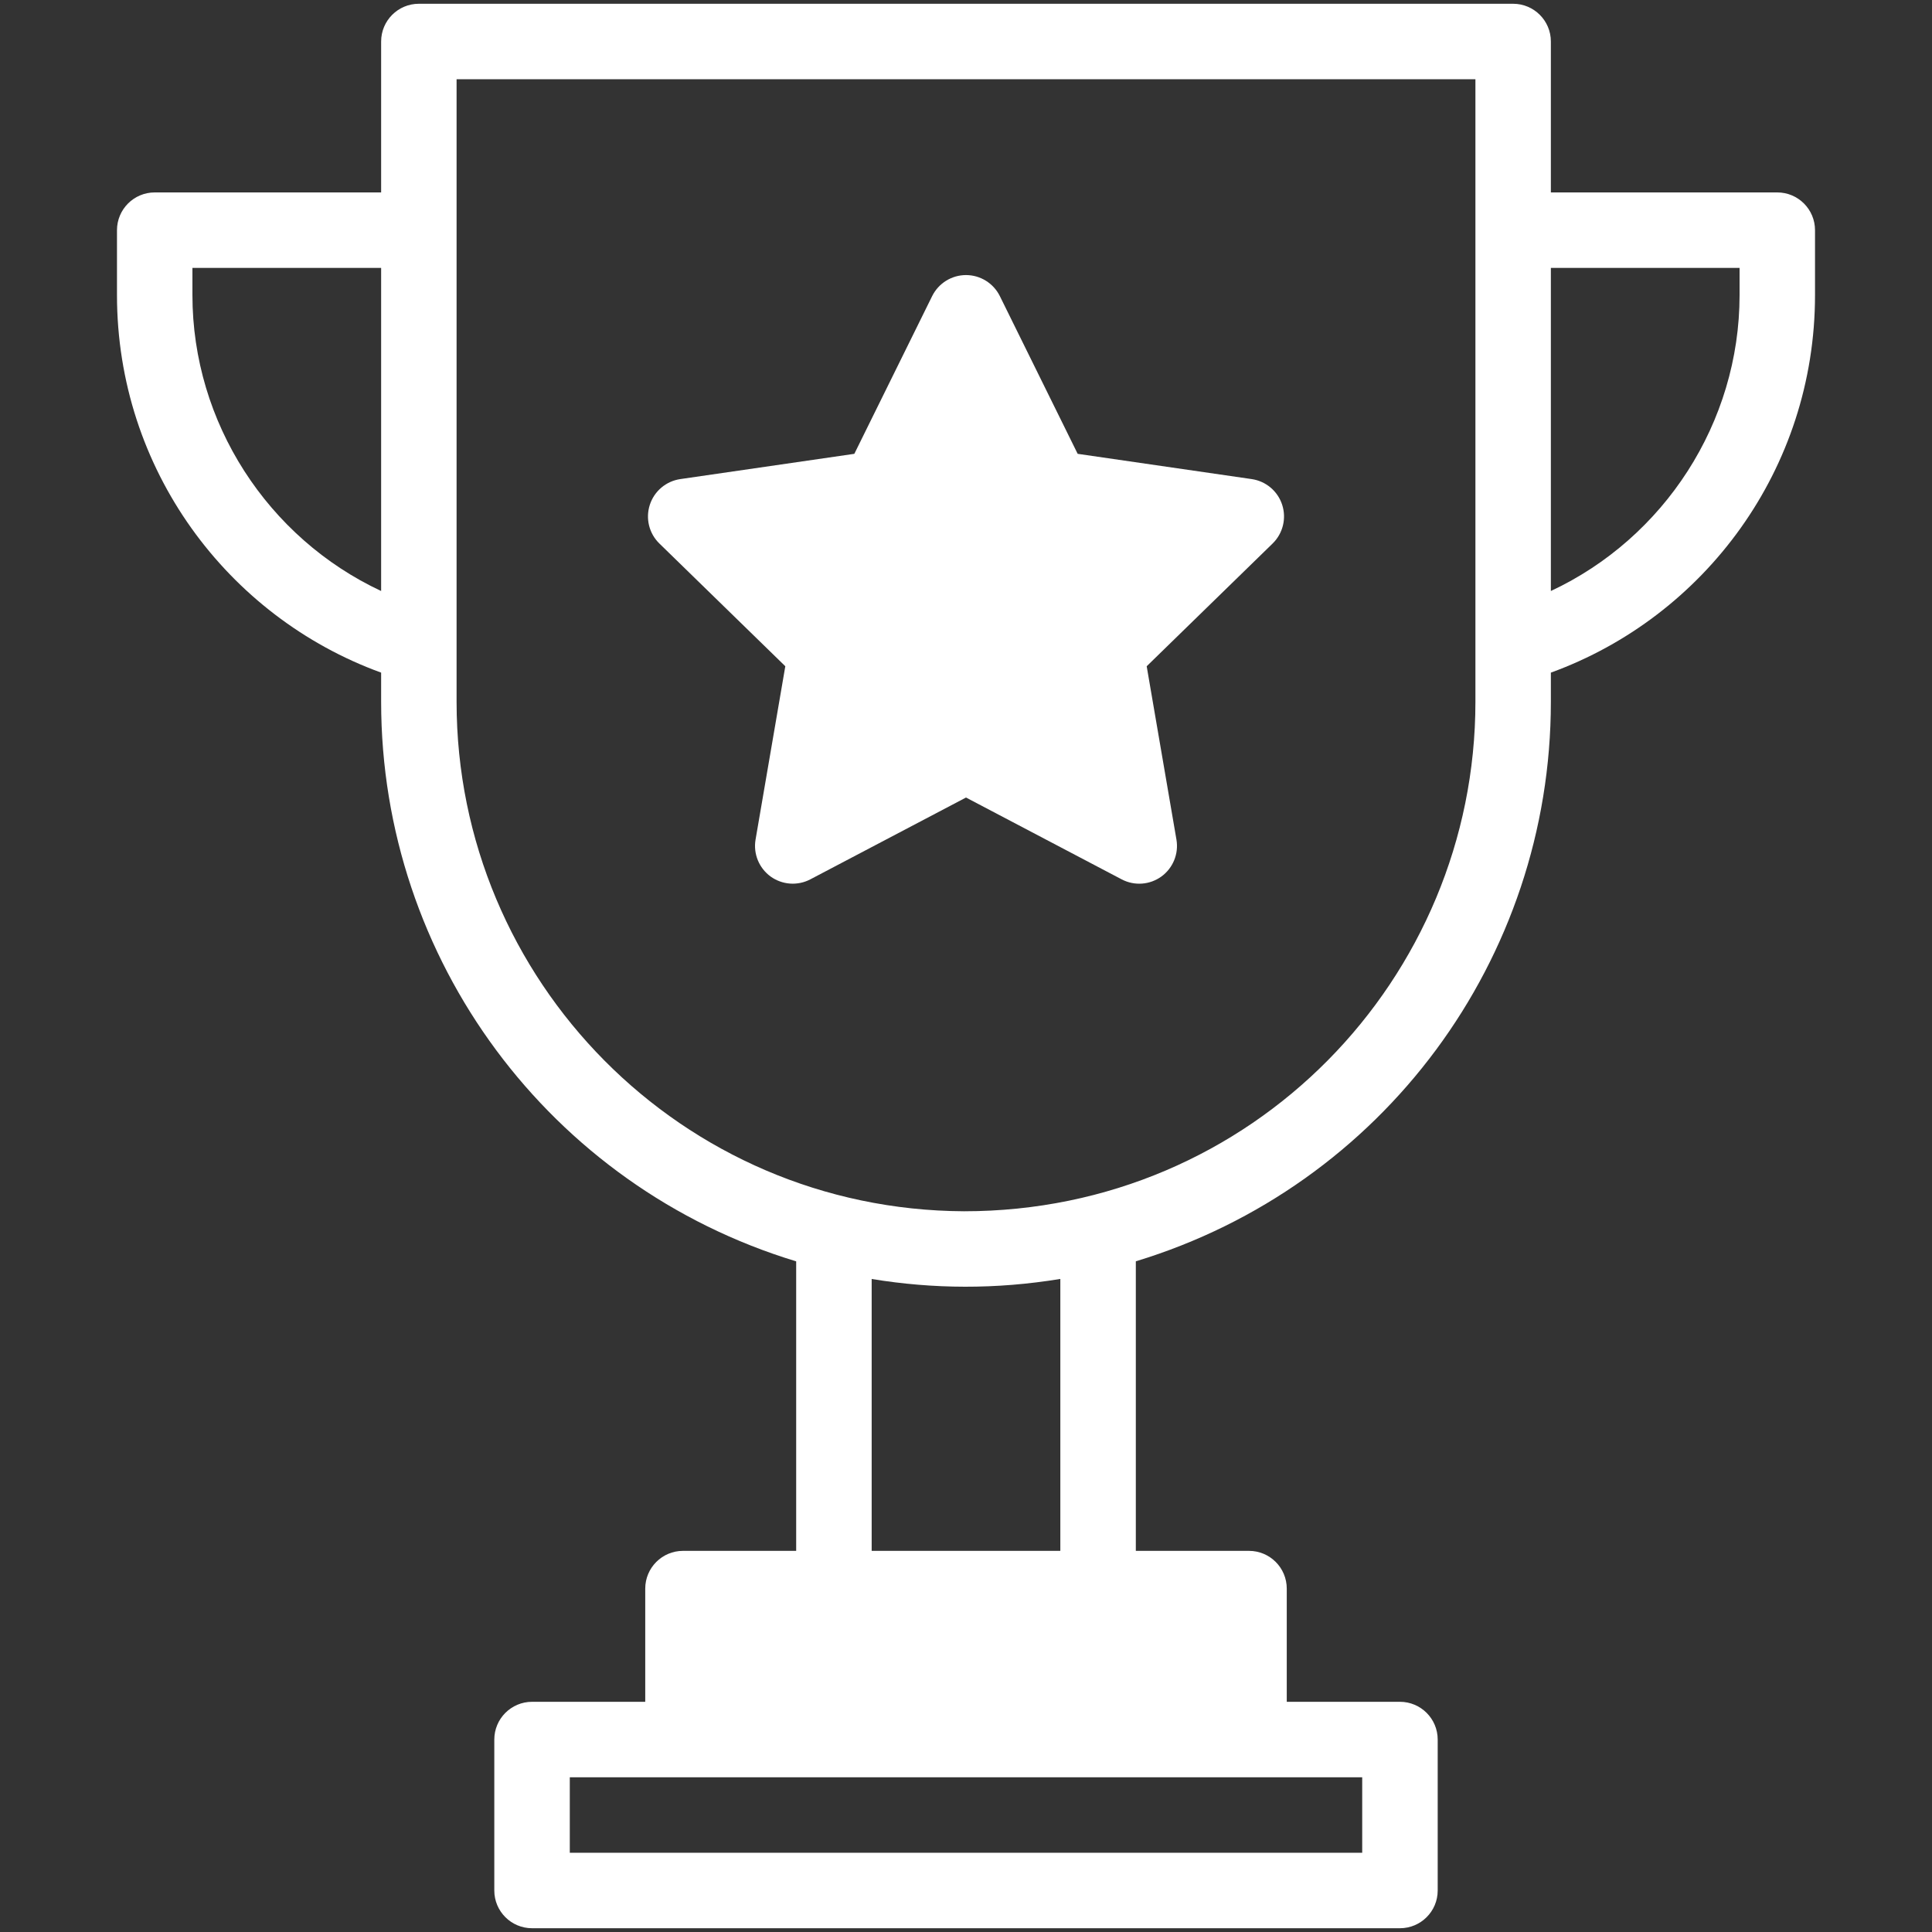 <svg width="40" height="40" viewBox="0 0 40 40" fill="none" xmlns="http://www.w3.org/2000/svg">
<rect x="0" y="0" width="40" height="40" fill="#333333" stroke="none"/>
<path d="M36.797 3.984H32.109V0.859C32.109 0.428 31.759 0.078 31.328 0.078H8.672C8.24 0.078 7.891 0.428 7.891 0.859V3.984H3.203C2.772 3.984 2.422 4.334 2.422 4.766V6.109C2.422 9.708 4.704 12.768 7.891 13.926V14.531C7.891 19.861 11.375 24.564 16.484 26.115V32.109H14.141C13.709 32.109 13.359 32.459 13.359 32.891V35.234H11.016C10.584 35.234 10.234 35.584 10.234 36.016V39.141C10.234 39.572 10.584 39.922 11.016 39.922H28.984C29.416 39.922 29.766 39.572 29.766 39.141V36.016C29.766 35.584 29.416 35.234 28.984 35.234H26.641V32.891C26.641 32.459 26.291 32.109 25.859 32.109H23.516V26.114C28.63 24.561 32.109 19.857 32.109 14.531V13.926C35.296 12.768 37.578 9.708 37.578 6.109V4.766C37.578 4.334 37.228 3.984 36.797 3.984ZM7.891 12.236C5.547 11.14 3.984 8.752 3.984 6.109V5.547H7.891V12.236ZM28.203 36.797V38.359H11.797V36.797H28.203ZM18.047 32.109V26.48C19.324 26.689 20.618 26.698 21.953 26.479V32.109H18.047ZM30.547 14.531C30.547 20.256 25.931 25.078 19.959 25.078C14.115 25.05 9.453 20.302 9.453 14.531C9.453 11.613 9.453 4.147 9.453 1.641H30.547V14.531ZM36.016 6.109C36.016 8.752 34.453 11.14 32.109 12.236V5.547H36.016V6.109Z" fill="white"/>
<path d="M16.259 13.794L15.643 17.383C15.593 17.676 15.714 17.972 15.954 18.147C16.195 18.321 16.514 18.344 16.777 18.206L20 16.512L23.223 18.206C23.489 18.346 23.807 18.32 24.046 18.147C24.286 17.972 24.407 17.676 24.357 17.383L23.741 13.794L26.349 11.252C26.561 11.044 26.638 10.734 26.546 10.451C26.454 10.168 26.21 9.962 25.915 9.919L22.312 9.396L20.701 6.131C20.569 5.864 20.297 5.695 20 5.695C19.703 5.695 19.431 5.864 19.299 6.131L17.688 9.396L14.085 9.919C13.79 9.962 13.546 10.168 13.454 10.451C13.362 10.734 13.438 11.044 13.651 11.252L16.259 13.794Z" fill="white"/>
</svg>
